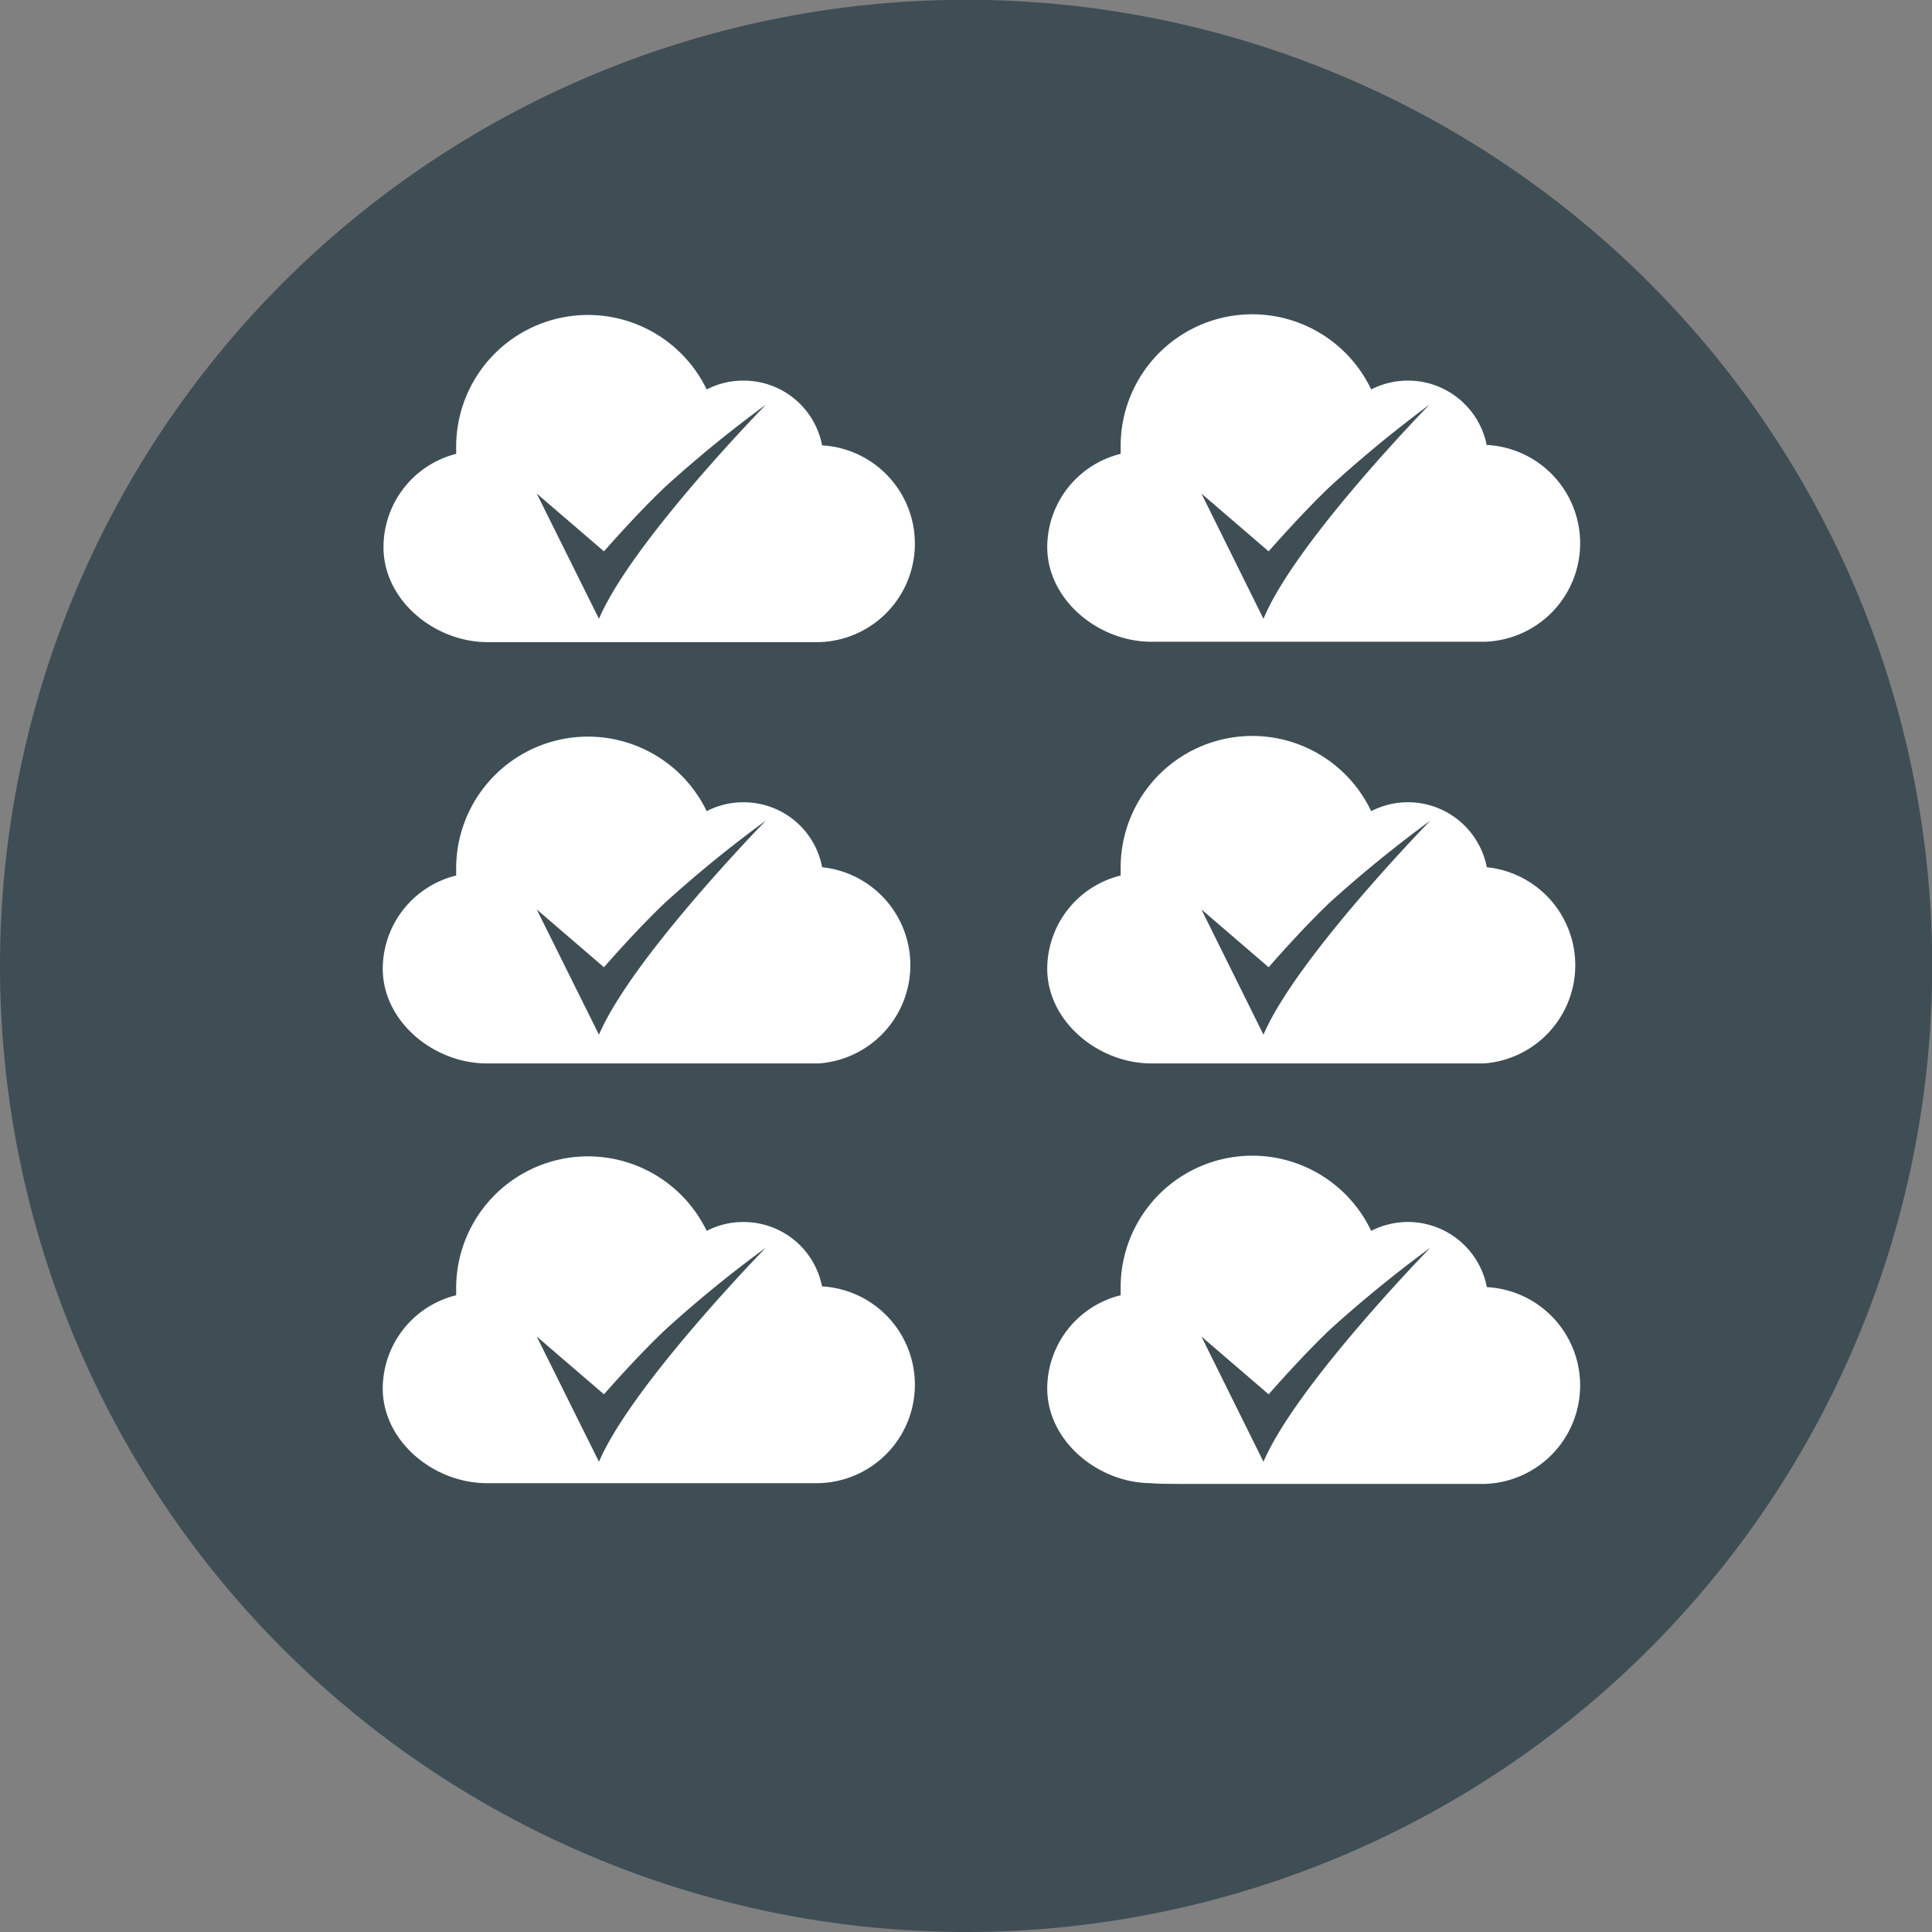 <svg viewBox="0 0 100.25 100.25" xmlns="http://www.w3.org/2000/svg"><rect x="0" y="0" width="100.25" height="100.25" fill="#808080" stroke="none"/><path d="m0 50.13a50.13 50.13 0 1 1 50.13 50.12 50.14 50.14 0 0 1 -50.13-50.12z" fill="#3f4e55"/><path d="m42.66 23.12a4.14 4.14 0 0 0 -4.07-3.37 4.09 4.09 0 0 0 -1.92.46 6.84 6.84 0 0 0 -13 3v.34a5 5 0 0 0 -3.77 4.85c0 2.75 2.65 4.92 5.4 4.92h2.25 14.93a5.11 5.11 0 0 0 .18-10.21z" fill="#fff"/><path d="m42.66 45a4.14 4.14 0 0 0 -4.07-3.37 4.09 4.09 0 0 0 -1.92.46 6.84 6.84 0 0 0 -13 3v.34a5 5 0 0 0 -3.81 4.83c0 2.75 2.65 4.92 5.4 4.92h2.25 14.97a5.11 5.11 0 0 0 .18-10.18z" fill="#fff"/><path d="m77.15 23.12a4.17 4.17 0 0 0 -6-2.91 6.83 6.83 0 0 0 -13 3v.34a5 5 0 0 0 -3.81 4.83c0 2.75 2.66 4.92 5.4 4.92h2.25 15.01a5.11 5.11 0 0 0 .18-10.21z" fill="#fff"/><path d="m77.15 45a4.17 4.17 0 0 0 -6-2.91 6.83 6.83 0 0 0 -13 3v.34a5 5 0 0 0 -3.81 4.83c0 2.75 2.66 4.92 5.4 4.92h2.25 15.01a5.11 5.11 0 0 0 .15-10.18z" fill="#fff"/><path d="m42.66 66.78a4.14 4.14 0 0 0 -4.07-3.37 4.09 4.09 0 0 0 -1.92.46 6.84 6.84 0 0 0 -13 3v.34a5 5 0 0 0 -3.81 4.83c0 2.75 2.65 4.92 5.4 4.92h2.25 14.97a5.11 5.11 0 0 0 .18-10.21z" fill="#fff"/><path d="m77.15 66.78a4.17 4.17 0 0 0 -6-2.91 6.83 6.83 0 0 0 -13 3v.34a5 5 0 0 0 -3.81 4.83c0 2.75 2.66 4.92 5.4 4.92.26.04 1.26.04 2.26.04h15a5.11 5.11 0 0 0 .18-10.21z" fill="#fff"/><g fill="#3f4e55"><path d="m69 46.83c-1.54 1.47-3.17 3.36-3.17 3.36l-3.49-3 3.22 6.5c1.71-4 8.66-11.11 8.66-11.11a65.22 65.22 0 0 0 -5.22 4.25z"/><path d="m69 25.26c-1.54 1.47-3.17 3.35-3.17 3.35l-3.49-3 3.22 6.5c1.66-4.01 8.61-11.11 8.61-11.11a65.22 65.22 0 0 0 -5.17 4.26z"/><path d="m69 69c-1.54 1.47-3.17 3.35-3.17 3.35l-3.49-3 3.22 6.5c1.71-4 8.66-11.11 8.66-11.11a65.22 65.22 0 0 0 -5.22 4.26z"/><path d="m34.52 46.83c-1.55 1.47-3.18 3.36-3.18 3.36l-3.49-3 3.23 6.5c1.71-4 8.66-11.11 8.66-11.11a63.35 63.35 0 0 0 -5.22 4.25z"/><path d="m34.52 25.26c-1.55 1.47-3.18 3.35-3.18 3.35l-3.49-3 3.23 6.5c1.71-4.01 8.66-11.11 8.66-11.11a63.35 63.35 0 0 0 -5.22 4.26z"/><path d="m34.52 69c-1.55 1.47-3.18 3.35-3.18 3.35l-3.49-3 3.23 6.5c1.71-4 8.66-11.11 8.66-11.11a63.35 63.35 0 0 0 -5.22 4.26z"/></g></svg>